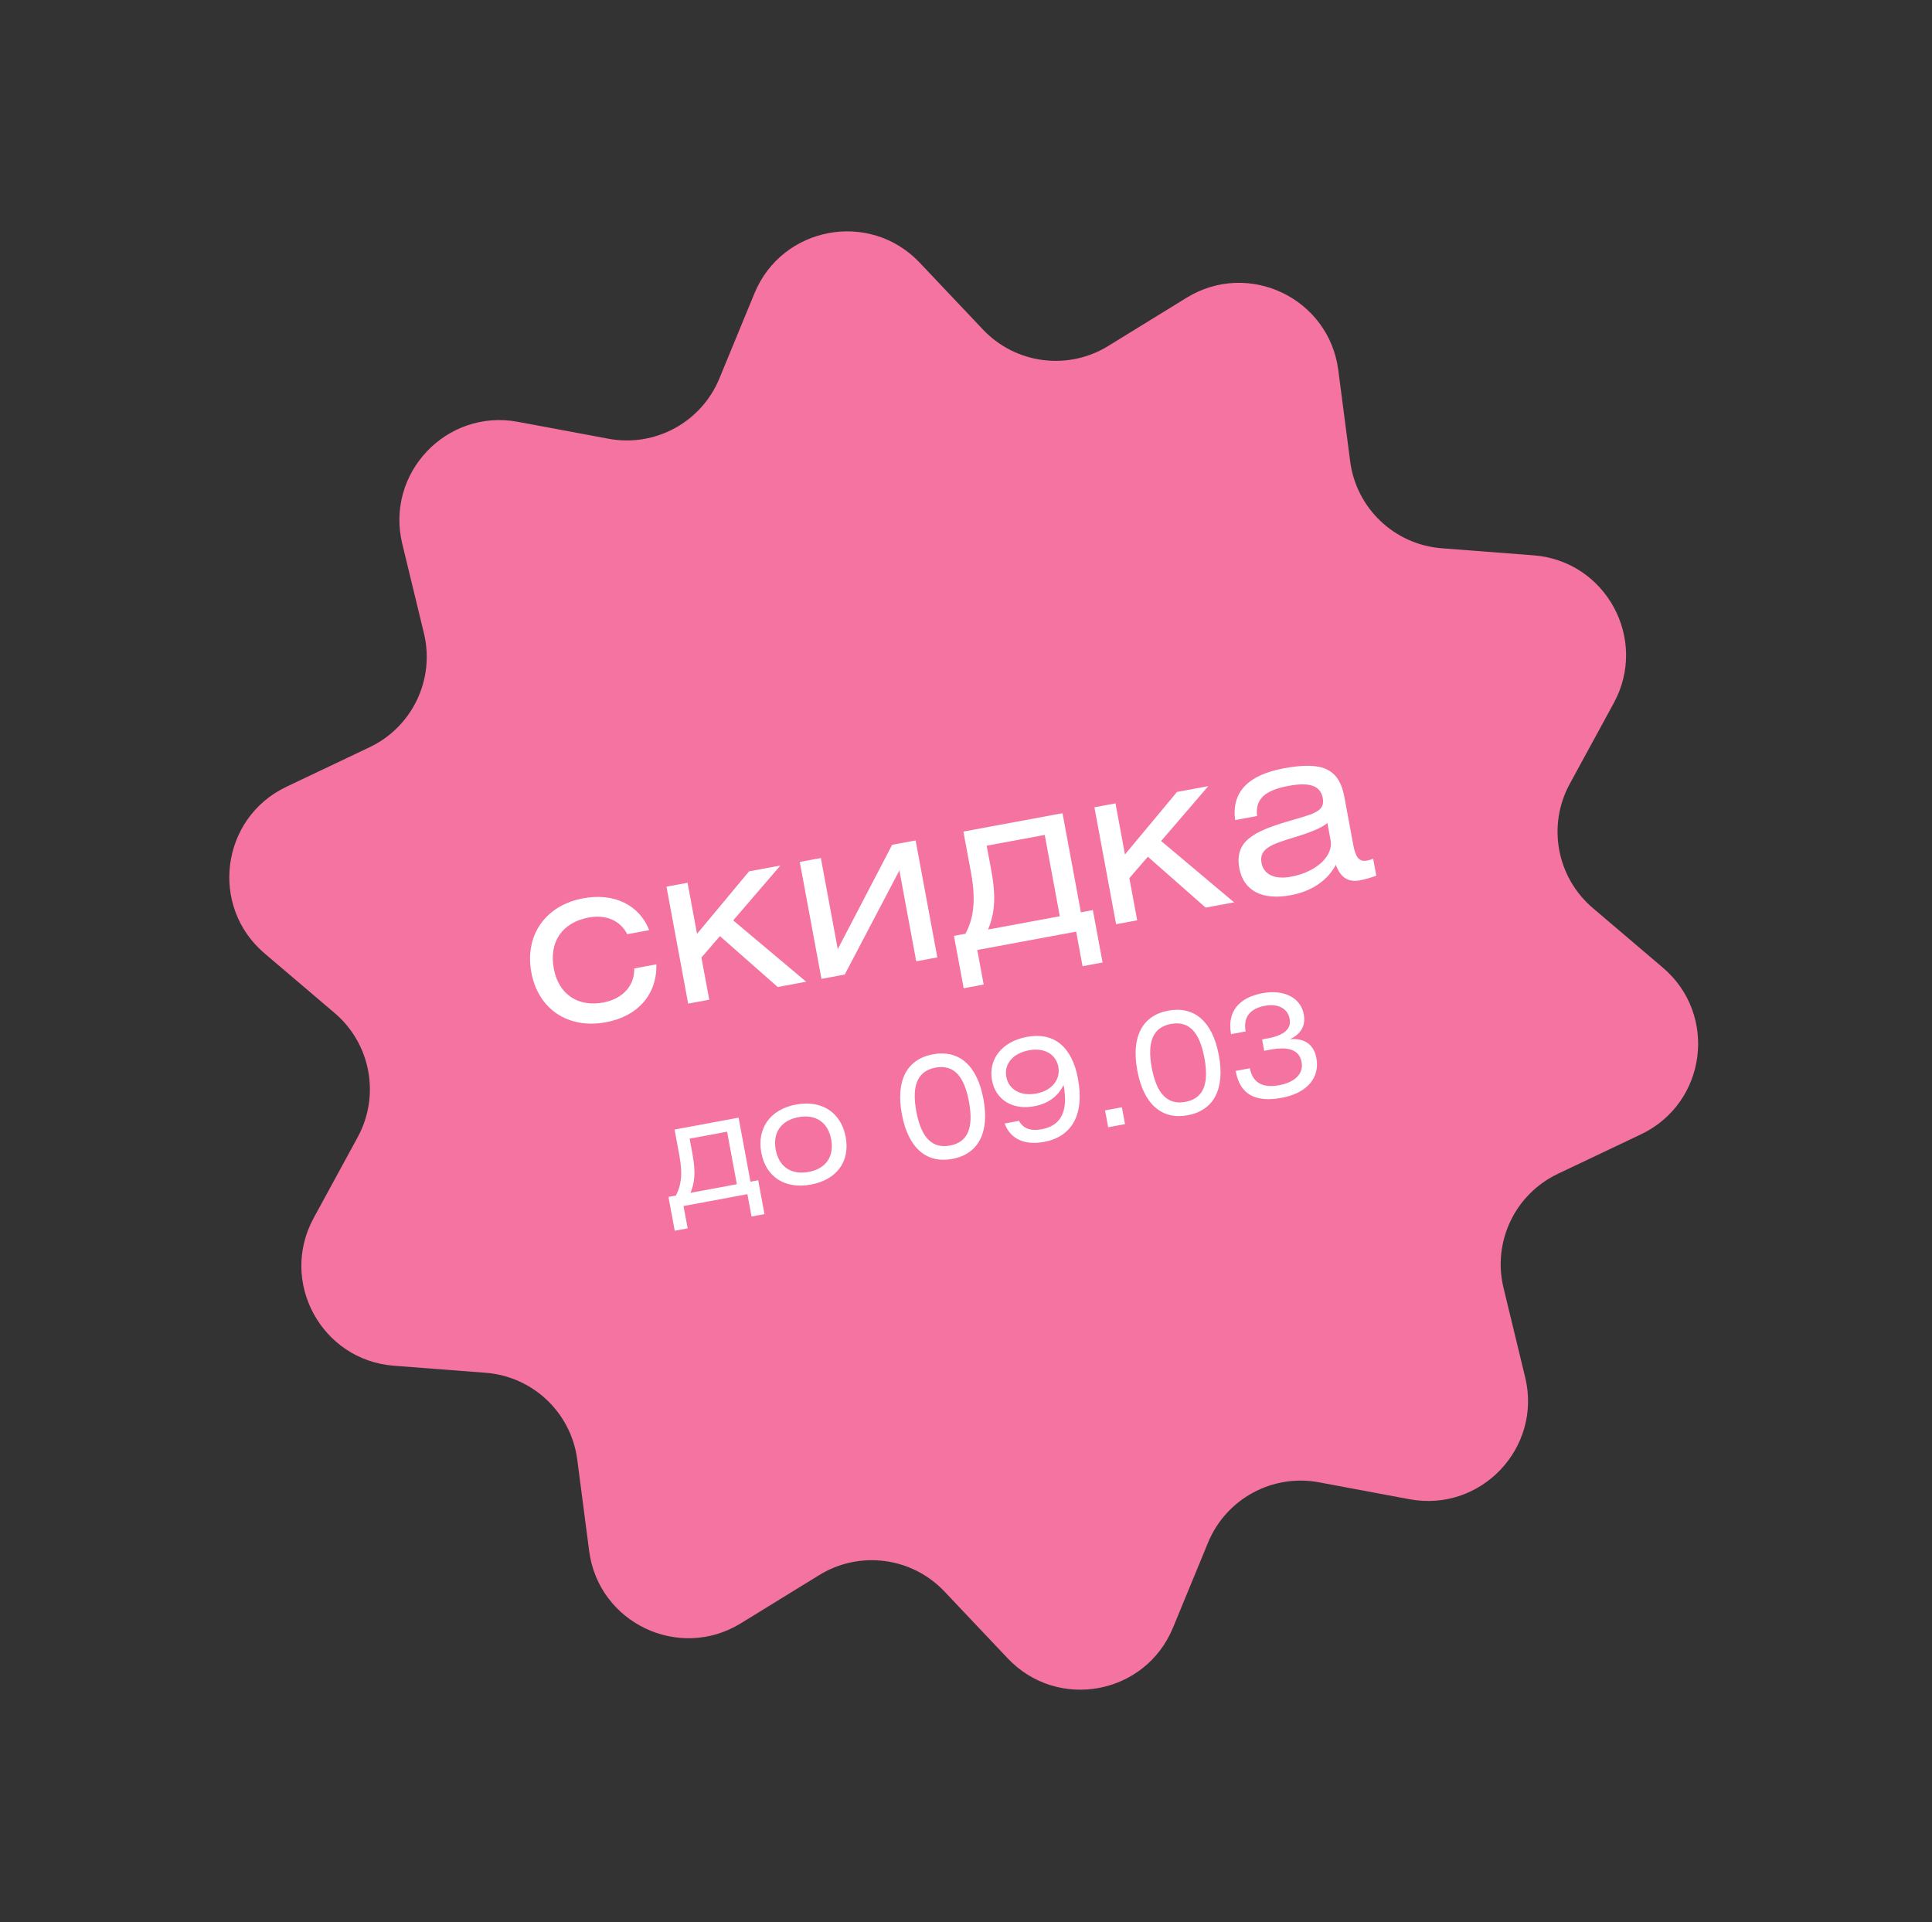 <?xml version="1.0" encoding="UTF-8"?> <svg xmlns="http://www.w3.org/2000/svg" width="193" height="192" viewBox="0 0 193 192" fill="none"><rect x="0" y="0" width="193" height="192" fill="#333333" stroke="none"/><path d="M75.367 29.305C78.13 22.599 86.89 20.973 91.876 26.241L98.197 32.921C101.451 36.359 106.669 37.045 110.701 34.565L118.533 29.745C124.711 25.944 132.753 29.778 133.69 36.971L134.878 46.09C135.489 50.784 139.308 54.406 144.027 54.769L153.197 55.474C160.429 56.03 164.681 63.859 161.212 70.229L156.812 78.305C154.548 82.461 155.508 87.636 159.113 90.704L166.117 96.664C171.641 101.365 170.48 110.198 163.929 113.312L155.623 117.259C151.347 119.291 149.082 124.042 150.196 128.643L152.359 137.582C154.065 144.631 147.933 151.095 140.803 149.764L131.763 148.075C127.11 147.206 122.485 149.719 120.681 154.095L117.177 162.598C114.414 169.304 105.654 170.929 100.668 165.661L94.347 158.981C91.094 155.543 85.875 154.857 81.844 157.338L74.011 162.157C67.833 165.958 59.791 162.124 58.854 154.932L57.667 145.812C57.055 141.118 53.237 137.496 48.517 137.133L39.347 136.428C32.116 135.872 27.863 128.043 31.333 121.674L35.732 113.598C37.996 109.441 37.036 104.266 33.431 101.198L26.427 95.238C20.903 90.538 22.064 81.704 28.616 78.591L36.922 74.643C41.197 72.611 43.462 67.86 42.349 63.259L40.185 54.321C38.48 47.271 44.611 40.807 51.741 42.139L60.781 43.827C65.434 44.696 70.059 42.184 71.863 37.807L75.367 29.305Z" fill="#F473A1"></path><path d="M72.635 113.051L68.89 113.746L69.179 115.303C69.535 117.225 69.365 118.185 68.98 119.156L73.609 118.297L72.635 113.051ZM67.386 112.835L73.782 111.649L74.969 118.045L75.741 117.902L76.368 121.282L75.077 121.522L74.663 119.291L68.281 120.476L68.695 122.706L67.404 122.945L66.777 119.565L67.521 119.427C67.981 118.543 68.245 117.464 67.87 115.444L67.386 112.835ZM79.527 110.336C82.122 109.855 84.032 111.155 84.482 113.581C84.933 116.008 83.606 117.85 81.011 118.332C78.416 118.813 76.502 117.572 76.052 115.145C75.602 112.719 76.932 110.818 79.527 110.336ZM79.761 111.599C78.036 111.919 77.174 113.138 77.492 114.849C77.809 116.56 79.051 117.389 80.776 117.069C82.502 116.749 83.35 115.533 83.032 113.821C82.715 112.11 81.487 111.279 79.761 111.599ZM93.191 105.32C95.786 104.839 97.613 106.4 98.24 109.781C98.868 113.162 97.724 115.289 95.129 115.77C92.534 116.252 90.715 114.659 90.091 111.293C89.466 107.926 90.596 105.802 93.191 105.32ZM93.452 106.65C91.684 106.978 91.049 108.402 91.536 111.025C92.022 113.648 93.129 114.763 94.896 114.435C96.677 114.105 97.282 112.672 96.796 110.049C96.309 107.426 95.233 106.32 93.452 106.65ZM102.806 104.915C101.137 105.224 100.296 106.324 100.525 107.558C100.762 108.834 101.936 109.531 103.535 109.234C105.092 108.945 105.958 107.827 105.724 106.564C105.5 105.358 104.377 104.623 102.806 104.915ZM100.362 112.231L101.793 111.966C102.213 112.744 102.987 113.007 104.053 112.809C106.003 112.447 106.737 111.005 106.25 108.382C105.657 109.566 104.682 110.255 103.293 110.512C101.133 110.913 99.455 109.846 99.096 107.91C98.711 105.834 100.076 104.043 102.587 103.577C105.28 103.077 107.093 104.555 107.686 107.753C108.344 111.302 107.121 113.546 104.287 114.071C102.338 114.433 100.906 113.755 100.362 112.231ZM110.703 112.605L110.391 110.922L112.074 110.61L112.386 112.293L110.703 112.605ZM116.71 100.957C119.305 100.475 121.133 102.037 121.76 105.418C122.388 108.798 121.244 110.926 118.649 111.407C116.054 111.888 114.235 110.296 113.611 106.93C112.986 103.563 114.115 101.438 116.71 100.957ZM116.972 102.287C115.204 102.615 114.569 104.038 115.055 106.661C115.542 109.285 116.649 110.4 118.416 110.072C120.197 109.741 120.802 108.309 120.316 105.686C119.829 103.063 118.753 101.956 116.972 102.287ZM123.441 106.978L124.858 106.715C125.121 108.131 126.114 108.716 127.756 108.412C129.425 108.102 130.232 107.212 130.026 106.104C129.802 104.898 128.773 104.508 126.893 104.857L126.29 104.969L126.079 103.833L126.626 103.731C128.267 103.427 129.02 102.794 128.83 101.77C128.646 100.774 127.716 100.221 126.369 100.471C124.897 100.744 124.168 101.59 124.436 103.035L122.978 103.306C122.572 101.117 123.709 99.659 126.107 99.214C128.365 98.795 129.947 99.734 130.241 101.32C130.447 102.428 129.996 103.28 128.861 103.81C130.331 103.682 131.254 104.353 131.504 105.699C131.858 107.607 130.627 109.185 128.046 109.664C125.381 110.158 123.873 109.306 123.454 107.048L123.441 106.978Z" fill="white"></path><path d="M64.851 92.915L62.658 93.322C61.98 91.965 60.538 91.334 58.822 91.652C56.151 92.148 54.829 94.1 55.321 96.749C55.808 99.377 57.788 100.604 60.241 100.149C62.174 99.79 63.396 98.508 63.36 96.74L65.575 96.329C65.623 99.375 63.709 101.527 60.517 102.119C56.804 102.808 53.769 100.856 53.08 97.142C52.391 93.429 54.486 90.435 58.264 89.734C61.347 89.162 63.868 90.402 64.851 92.915ZM68.684 88.183L69.631 93.286L74.829 87.043L77.956 86.463L73.245 91.942L80.535 98.069L77.691 98.596L71.919 93.513L70.07 95.653L70.851 99.865L68.745 100.256L66.578 88.574L68.684 88.183ZM82.001 85.713L83.689 94.811L89.123 84.391L91.468 83.956L93.635 95.638L91.529 96.029L89.845 86.953L84.385 97.354L82.062 97.785L79.894 86.103L82.001 85.713ZM104.365 83.405L98.567 84.481L99.015 86.891C99.567 89.866 99.303 91.352 98.706 92.856L105.872 91.526L104.365 83.405ZM96.24 83.071L106.141 81.234L107.978 91.136L109.172 90.914L110.143 96.147L108.145 96.518L107.505 93.065L97.625 94.898L98.266 98.35L96.268 98.721L95.297 93.488L96.448 93.275C97.16 91.907 97.569 90.237 96.989 87.11L96.24 83.071ZM111.433 80.252L112.38 85.355L117.578 79.112L120.705 78.532L115.993 84.011L123.284 90.138L120.44 90.665L114.668 85.582L112.819 87.722L113.6 91.934L111.494 92.325L109.327 80.643L111.433 80.252ZM132.601 82.21C132.062 82.692 130.934 83.148 129.211 83.67C126.979 84.354 125.756 84.783 126.022 86.216C126.228 87.323 127.298 87.888 128.948 87.582C131.641 87.082 133.197 85.424 132.924 83.947L132.601 82.21ZM133.444 86.389C132.63 87.932 131.081 89.028 128.931 89.427C126 89.971 124.209 88.911 123.806 86.739C123.302 84.025 125.26 83.078 128.514 82.092C131.046 81.331 132.404 81.146 132.142 79.735C131.908 78.475 130.831 78.114 128.724 78.504C126.358 78.944 125.375 79.822 125.577 81.514L123.384 81.921C123.024 79.135 124.659 77.417 128.242 76.752C132.129 76.031 133.773 76.782 134.301 79.626L135.179 84.36C135.404 85.576 135.73 86.122 136.555 85.969C136.729 85.936 136.921 85.879 137.173 85.787L137.487 87.48C136.834 87.714 136.234 87.87 135.843 87.943C134.628 88.168 133.895 87.608 133.444 86.389Z" fill="white"></path></svg> 